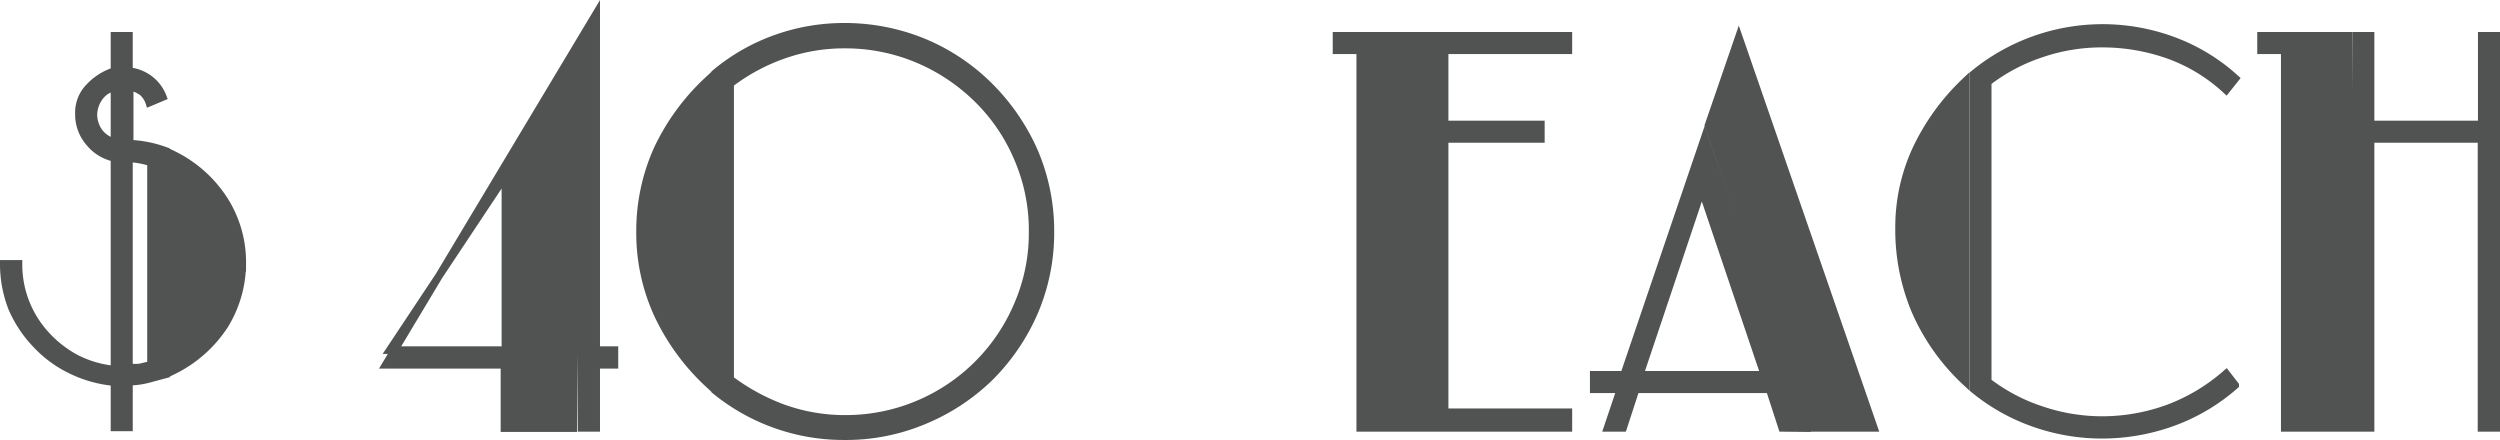 <?xml version="1.0" encoding="UTF-8"?> <svg xmlns="http://www.w3.org/2000/svg" viewBox="0 0 105.46 18.57"><defs><style>.cls-1{fill:#515352;stroke:#515352;stroke-miterlimit:10;stroke-width:0.32px;}</style></defs><g id="Слой_2" data-name="Слой 2"><g id="Слой_1-2" data-name="Слой 1"><path class="cls-1" d="M7,15.79,6.22,16a3.47,3.47,0,0,1-.78.1v1.93H4.83V16.12A5.24,5.24,0,0,1,3,15.61a4.93,4.93,0,0,1-1.49-1.1A5.15,5.15,0,0,1,.51,13a5.09,5.09,0,0,1-.35-1.87H.78a4.38,4.38,0,0,0,1.16,3,4.72,4.72,0,0,0,1.29,1,4.49,4.49,0,0,0,1.6.46V6.66A1.85,1.85,0,0,1,3.76,6a1.79,1.79,0,0,1-.43-1.18,1.54,1.54,0,0,1,.43-1.14A2.49,2.49,0,0,1,4.83,3V1.51h.61V3a1.76,1.76,0,0,1,.88.35,1.7,1.7,0,0,1,.55.74l-.57.24A1,1,0,0,0,6,3.88a1.42,1.42,0,0,0-.53-.23V6.06A5,5,0,0,1,7,6.37ZM4.83,3.69a1,1,0,0,0-.64.41,1.31,1.31,0,0,0-.25.73,1.28,1.28,0,0,0,.24.74A1.17,1.17,0,0,0,4.83,6ZM6.37,6.85a3.83,3.83,0,0,0-.93-.17V15.5a2.45,2.45,0,0,0,.46,0l.47-.11Zm3.85,4.23a5,5,0,0,1-.76,2.66,5.45,5.45,0,0,1-2.16,1.9V6.52A5.35,5.35,0,0,1,9.46,8.44,4.89,4.89,0,0,1,10.22,11.08Z"></path><path class="cls-1" d="M25.15,15.39v2.66h-.62V2.59L16.44,14.77h4.88V8l3-4.85-.14,14.91h-2.9V15.39H16.27L25.15.58V14.77h.77v.62Z"></path><path class="cls-1" d="M29.86,16.17a9.47,9.47,0,0,1-2.13-2.94A8.25,8.25,0,0,1,27,9.78a8.4,8.4,0,0,1,.72-3.45,9.46,9.46,0,0,1,2.14-2.94ZM44.31,9.78a8.5,8.5,0,0,1-.68,3.38,8.86,8.86,0,0,1-1.86,2.74A8.76,8.76,0,0,1,39,17.73a8.5,8.5,0,0,1-3.38.67,8.56,8.56,0,0,1-5.45-1.93V3.09a8.32,8.32,0,0,1,2.55-1.46,8.54,8.54,0,0,1,2.9-.5A8.76,8.76,0,0,1,39,1.8a8.59,8.59,0,0,1,2.75,1.85A9,9,0,0,1,43.63,6.4,8.5,8.5,0,0,1,44.31,9.78Zm-.75,0a7.62,7.62,0,0,0-.62-3.09,7.72,7.72,0,0,0-1.69-2.5A8.06,8.06,0,0,0,38.73,2.5a7.87,7.87,0,0,0-3.1-.62,7.69,7.69,0,0,0-2.56.43A8.16,8.16,0,0,0,30.8,3.53V16a8.75,8.75,0,0,0,2.27,1.23,7.7,7.7,0,0,0,2.56.44,7.88,7.88,0,0,0,7.3-4.8A7.62,7.62,0,0,0,43.56,9.77Z"></path><path class="cls-1" d="M57.38,18.05V2.12h-1V1.51h3.7l0,16.54Zm2.95,0V1.51h5.83v.61H60.94V5.25H65v.61H60.94V17.39h5.22v.66Z"></path><path class="cls-1" d="M75.18,18.05l-.53-1.63H69l-.53,1.63h-.66l.55-1.63H67.23v-.61h1.28l3.4-10,4.26,12.25ZM71.79,8l-2.62,7.81h5.26ZM76.5,18.05,72.07,5.29l1.28-3.72,5.7,16.48Z"></path><path class="cls-1" d="M82.91,16.1a9,9,0,0,1-2.12-3,8.84,8.84,0,0,1-.68-3.5,7.83,7.83,0,0,1,.73-3.32,9.57,9.57,0,0,1,2.07-2.85Zm11.38.15a8.25,8.25,0,0,1-2.62,1.56,8.79,8.79,0,0,1-3,.53,8.61,8.61,0,0,1-2.89-.5,8.31,8.31,0,0,1-2.54-1.44V3.14a8.57,8.57,0,0,1,8.45-1.42,8,8,0,0,1,2.61,1.59l-.39.49a7.1,7.1,0,0,0-2.43-1.48,8.34,8.34,0,0,0-2.81-.48,7.84,7.84,0,0,0-2.55.42,7.62,7.62,0,0,0-2.27,1.2V16.1a7.55,7.55,0,0,0,2.28,1.2,7.91,7.91,0,0,0,2.54.42,8.12,8.12,0,0,0,2.81-.5,7.91,7.91,0,0,0,2.43-1.46Z"></path><path class="cls-1" d="M96.38,18.05V2.12h-1V1.51h3.68l.07,16.54Zm8.3,0V5.86H100V18.05h-.61V1.51H100V5.25h4.69V1.51h.61V18.05Z"></path></g></g></svg> 